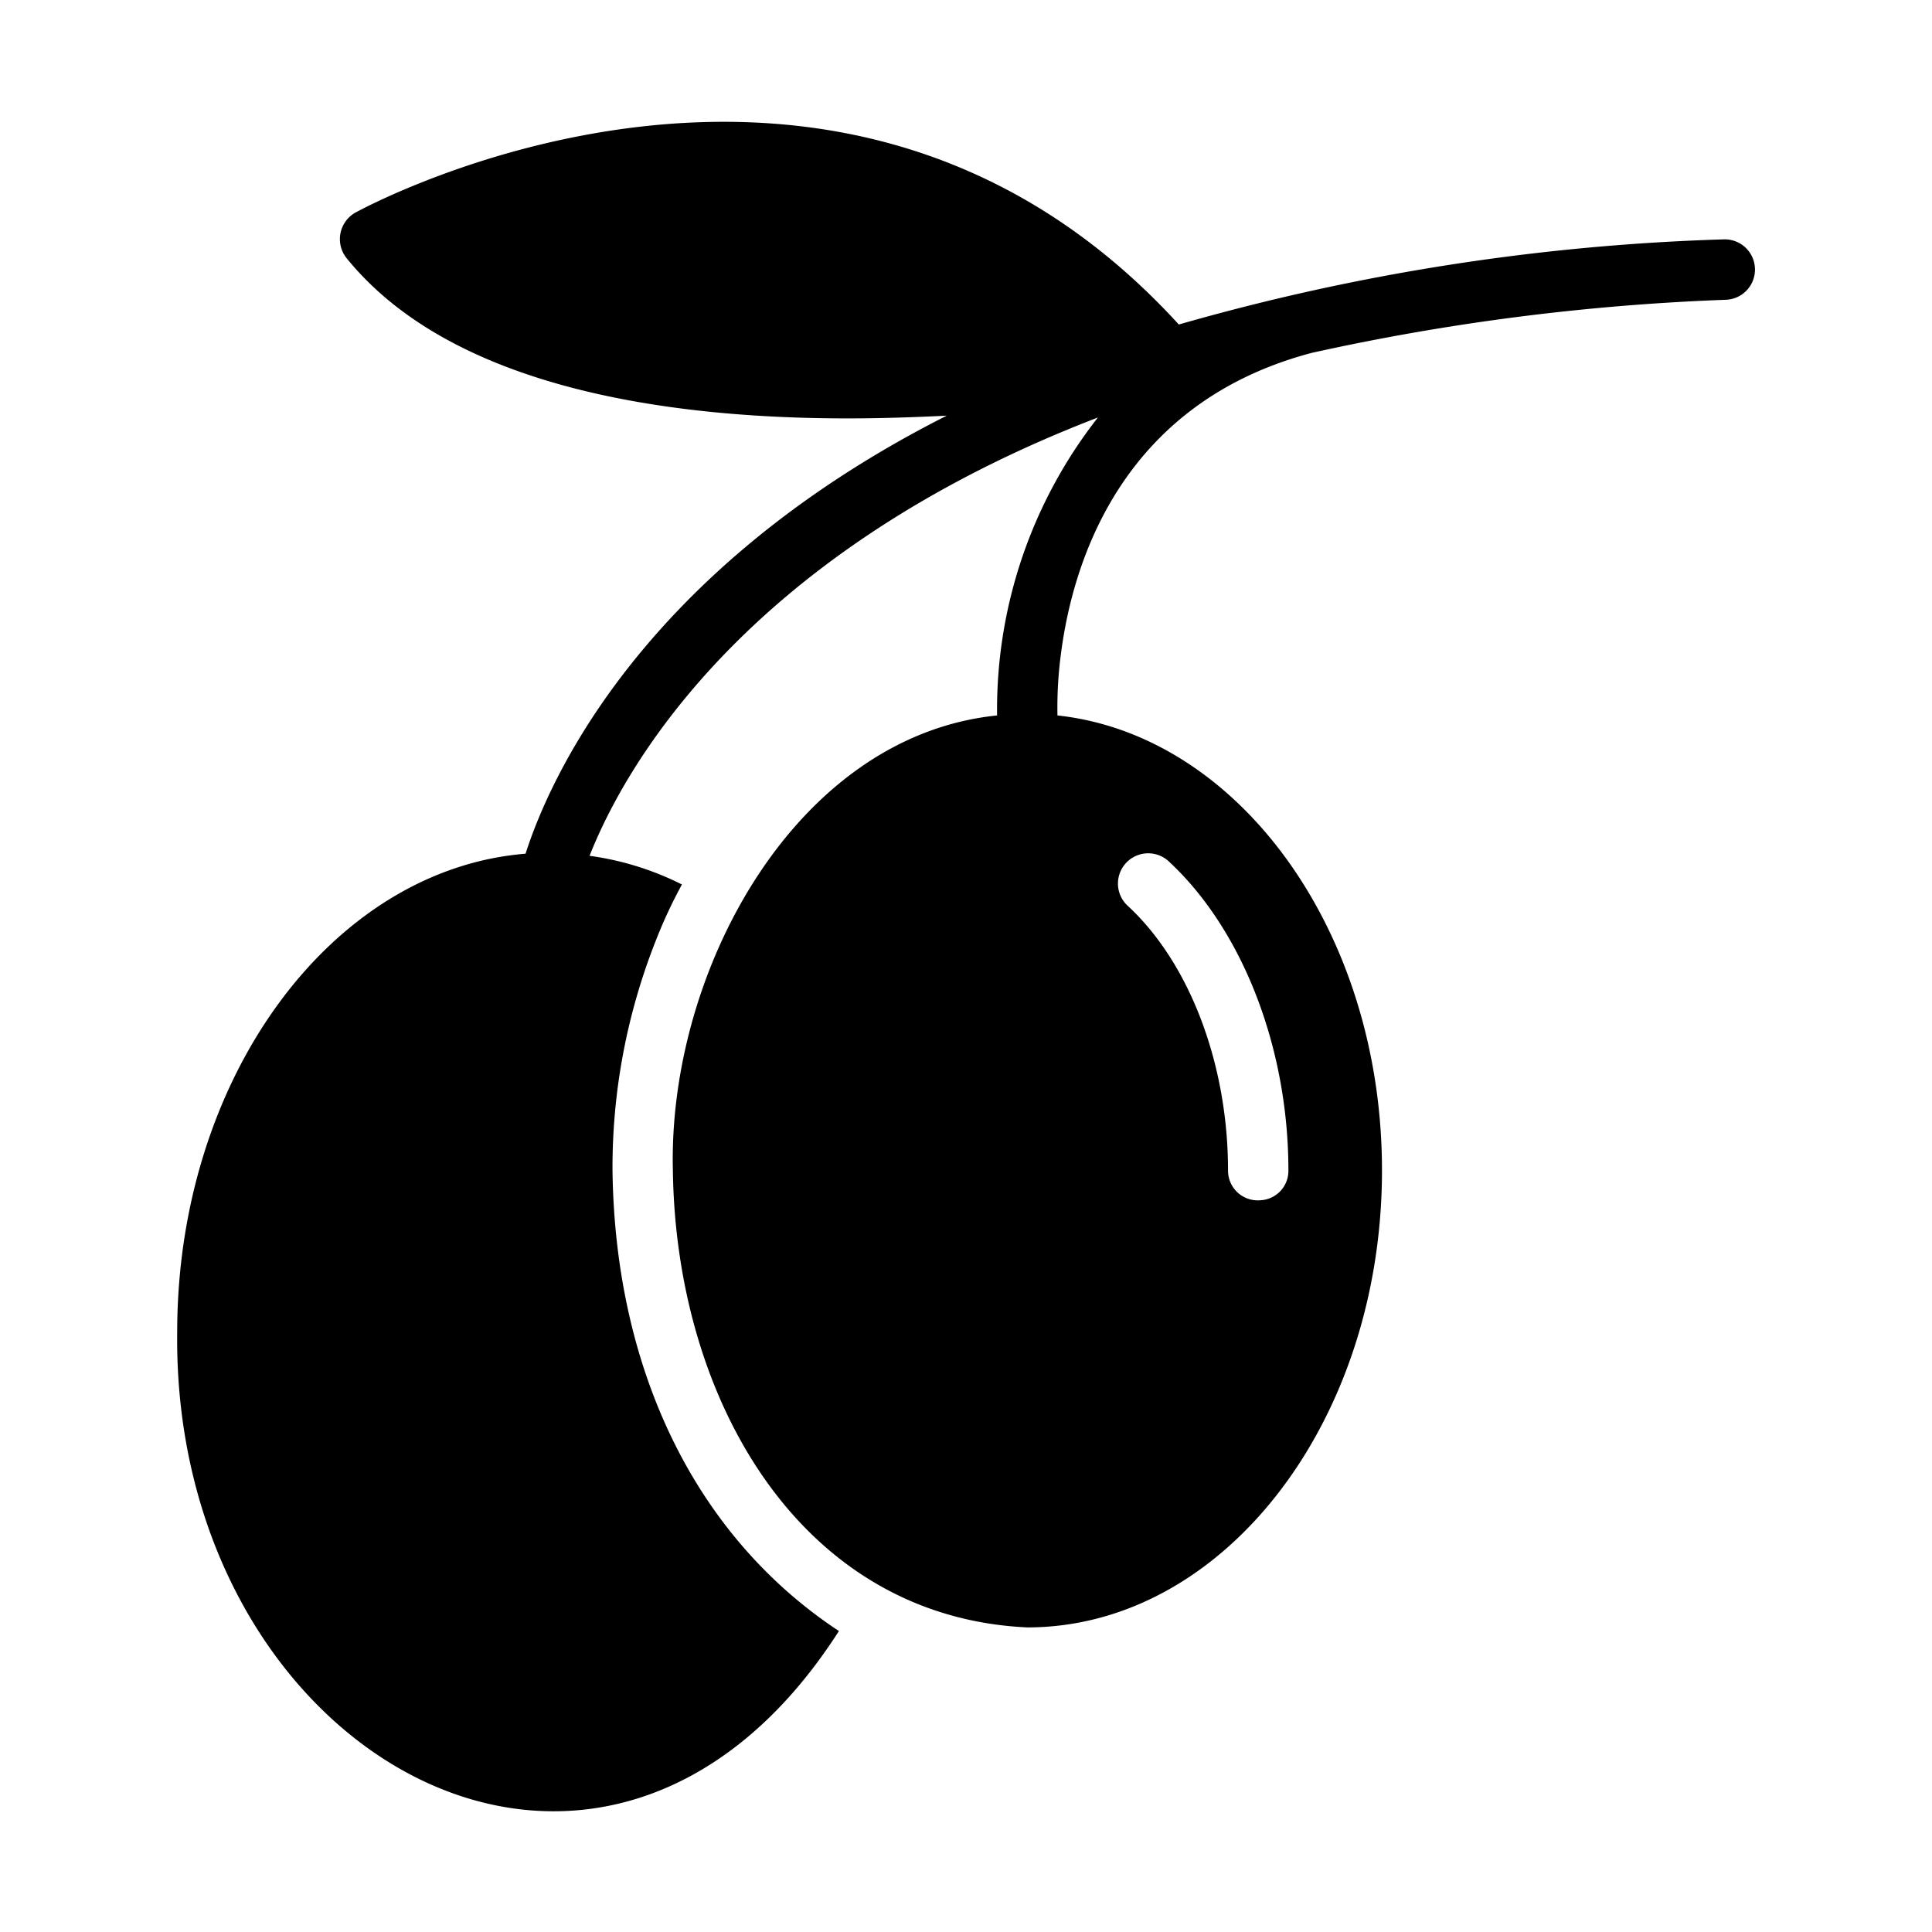 <svg id="glyph" height="512" viewBox="0 0 64 64" width="512" xmlns="http://www.w3.org/2000/svg"><path d="m57.09 7.93a73.508 73.508 0 0 0 -18.04 2.82c-11.37-12.45-27.13-3.79-27.29-3.7a1.008 1.008 0 0 0 -.28 1.5c3.45 4.26 10.51 5.31 16.6 5.31 1.14 0 2.24-.04 3.28-.09-10.22 5.17-13.21 12.19-13.95 14.51-6.43.52-11.54 7.43-11.54 15.85-.168 14.025 14.116 22.089 21.92 9.9-4.756-3.137-7.416-8.648-7.5-15.26a20.434 20.434 0 0 1 1.45-7.65 15.915 15.915 0 0 1 .85-1.82 9.706 9.706 0 0 0 -3.06-.95c1.08-2.74 4.95-9.95 16.84-14.52a15.674 15.674 0 0 0 -3.34 9.87c-6.692.683-10.902 8.487-10.74 15.07.1 7.601 4.221 14.791 11.74 15.14 6.48-0 11.75-6.79 11.75-15.14 0-7.91-4.74-14.42-10.75-15.07a13.372 13.372 0 0 1 .11-2c.38-3.02 1.97-8.33 8.31-10.01a76.303 76.303 0 0 1 13.73-1.76 1.001 1.001 0 0 0 -.09-2zm-15.34 31.83a.985.985 0 0 1 -1.07-.99c0-3.53-1.28-6.89-3.34-8.78a1.002 1.002 0 0 1 1.35-1.48c2.46 2.26 3.99 6.19 3.99 10.26a.974.974 0 0 1 -.93.99z"/></svg>